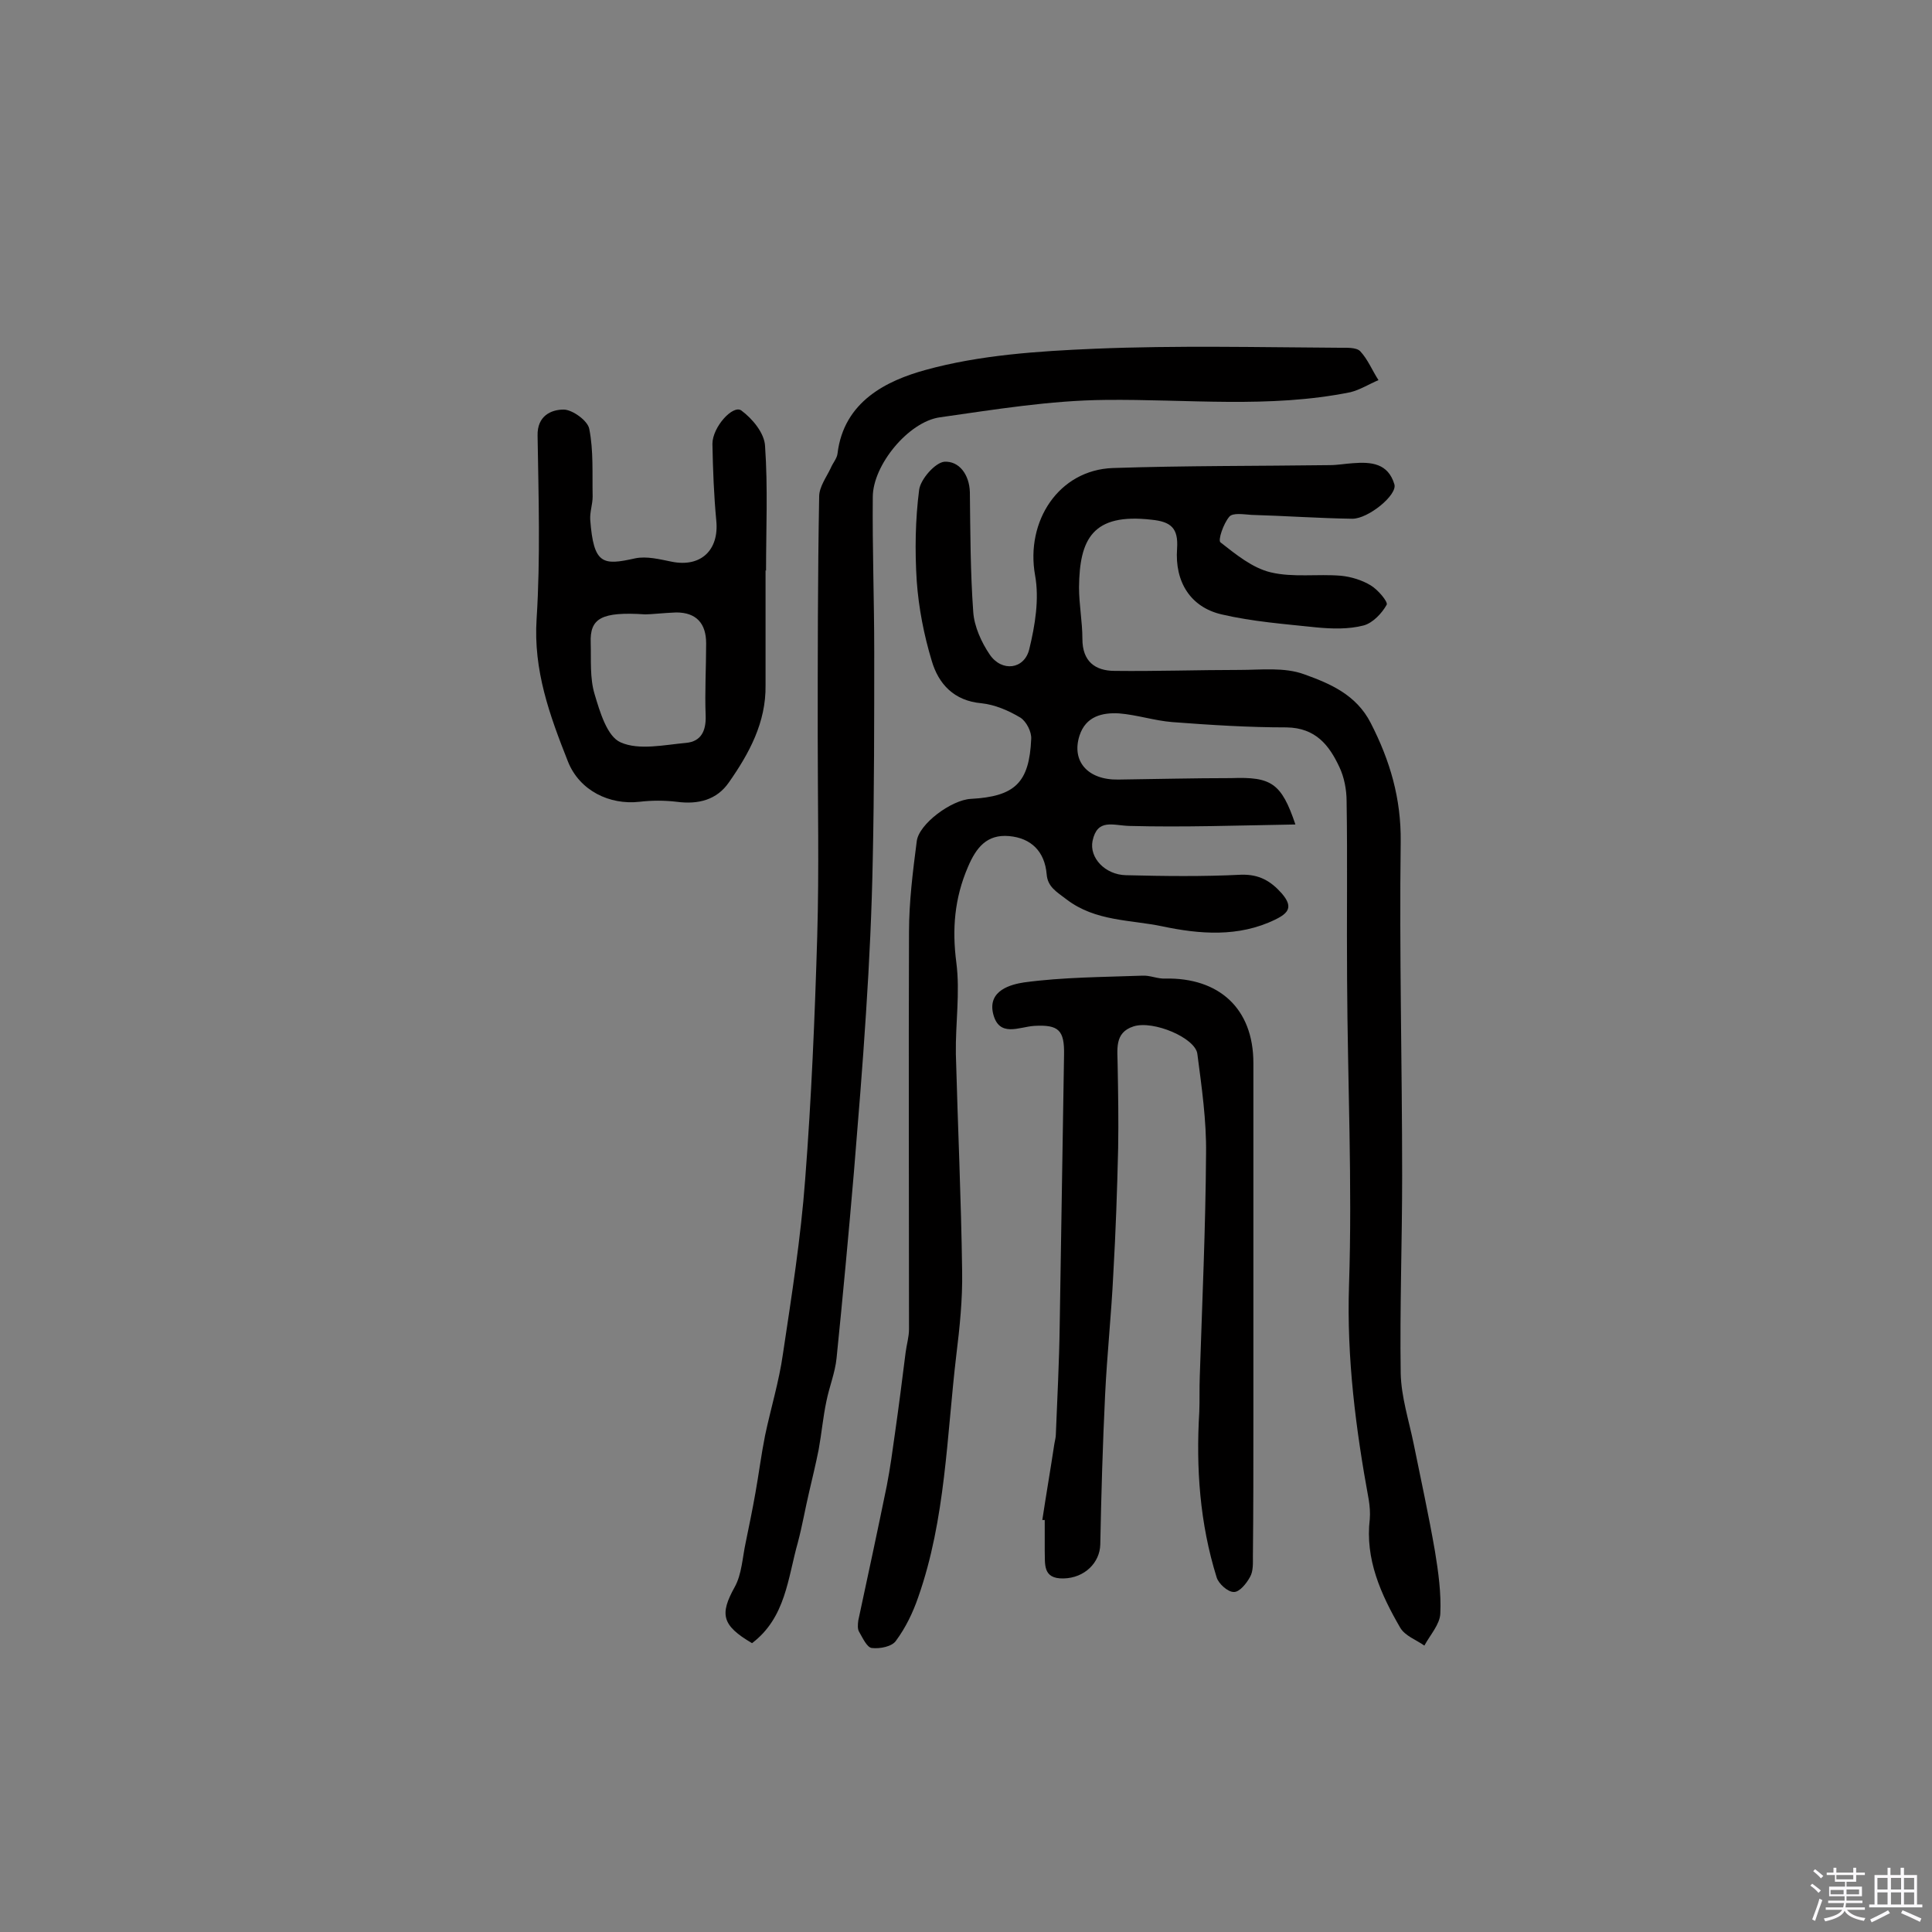 <svg enable-background="new 0 0 400 400" viewBox="0 0 400 400" xmlns="http://www.w3.org/2000/svg"><rect x="0" y="0" width="400" height="400" fill="#808080" stroke="none"/><path d="m374.8 390.4.4-.4c.7.5 1.3 1 1.8 1.4l-.5.5c-.5-.6-1.1-1.1-1.7-1.5zm1 7.3-.6-.3c.5-1.4 1.1-2.8 1.5-4.3.2.1.4.2.6.3-.5 1.3-1 2.8-1.5 4.3zm-.4-10.3.4-.4c.4.3 1 .8 1.7 1.4l-.5.5c-.4-.5-1-1-1.6-1.5zm2.5.3h1.7v-1h.6v1h3.5v-1h.6v1h1.8v.5h-1.8v1.4h-2v1h3.2v2h-3.2v.9h3.3v.5h-3.4c0 .3-.1.6-.1.9h4v.5h-3.7c.7.9 1.9 1.5 3.8 1.7-.1.2-.2.4-.3.6-2.1-.4-3.5-1.1-4-2.1-.4 1-1.8 1.7-4 2.2-.1-.2-.2-.4-.3-.6 2.1-.4 3.4-1 3.8-1.8h-3.4v-.5h3.6c.1-.3.1-.6.2-.9h-3.3v-.5h3.4c0-.3 0-.6 0-.9h-3.2v-2h3.3v-1h-2.1v-1.4h-1.7v-.5zm1.1 3.5v1h2.7c0-.3 0-.4 0-.4 0-.1 0-.2 0-.2 0-.1 0-.2 0-.3h-2.7zm1.2-3v.9h3.5v-.9zm4.7 3h-2.6v.6.4h2.6z" fill="#fbfafc"/><path d="m393.6 386.7h.6v1.5h2.7v6.1h1.1v.6h-11v-.6h1.1v-6.1h2.7v-1.5h.6v1.5h2.1v-1.5zm-2.7 8.8.4.6c-1.2.6-2.5 1.3-3.8 1.9-.1-.2-.2-.4-.3-.6 1.2-.6 2.5-1.2 3.7-1.9zm-2.2-6.7v2.4h2.1v-2.4zm0 3v2.5h2.1v-2.5zm2.8-3v2.4h2.1v-2.4zm0 3v2.5h2.1v-2.5zm6 6.1c-1.4-.7-2.7-1.3-3.9-1.8l.3-.6c1.5.6 2.7 1.2 3.9 1.7zm-1.2-9.1h-2.1v2.4h2.1zm-2.1 3v2.5h2.1v-2.5z" fill="#fbfafc"/><g fill="#010000"><path d="m268.2 170.7c-12 .2-23.2.6-34.4.3-3.4-.1-6.6-1.6-7.6 3.1-.7 3.5 2.6 7 6.9 7.1 8 .2 15.9.3 23.9-.1 3.7-.1 6.1 1.3 8.4 3.9 2.3 2.7 1.5 4-1.4 5.4-7.6 3.7-15.7 3-23.3 1.4-6.6-1.4-13.9-1-19.9-5.6-2.1-1.6-3.9-2.6-4.1-5.2-.4-4.7-3.2-7.5-7.8-7.9s-6.8 2.4-8.5 6.4c-2.8 6.5-3.3 12.9-2.4 19.8.8 6.2-.2 12.6-.1 18.9.4 15 1.1 30 1.3 45 .1 5.8-.5 11.6-1.2 17.3-2 16.8-2.2 34-7.9 50.2-1.1 3.2-2.6 6.3-4.6 9-.8 1.2-3.3 1.7-5 1.5-1-.1-1.9-2.1-2.6-3.3-.4-.6-.3-1.6-.2-2.4 2-9.3 4-18.6 5.9-27.9.7-3.6 1.2-7.3 1.7-10.9.8-5.6 1.5-11.1 2.2-16.7.2-1.6.7-3.2.7-4.8 0-27.4-.1-54.8 0-82.2 0-6.3.8-12.6 1.6-18.8.4-3.6 7.2-8.6 11.2-8.8 9.1-.5 12.1-3.3 12.5-12.4.1-1.5-1-3.6-2.2-4.4-2.5-1.5-5.3-2.7-8.1-3-5.7-.5-8.9-4-10.3-8.8-1.6-5.3-2.7-10.9-3.1-16.5-.4-6.3-.3-12.7.5-18.9.3-2.2 3.3-5.6 5.2-5.8 3.1-.2 5.2 2.7 5.3 6.3.1 8.3.1 16.5.7 24.8.2 3 1.7 6.3 3.4 8.8 2.5 3.7 7.2 3.1 8.2-1.1 1.2-4.9 2.1-10.4 1.2-15.3-2-11.2 4.9-21.8 16.1-22.2 15-.5 29.9-.4 44.9-.6 1.6 0 3.2-.3 4.8-.4 3.8-.3 7.3 0 8.6 4.4.6 2.2-5.4 7.1-8.7 7.1-7-.1-13.9-.6-20.9-.8-1.6-.1-3.9-.5-4.6.4-1.2 1.4-2.4 4.9-1.8 5.3 3.2 2.5 6.6 5.3 10.4 6.2 4.6 1.1 9.7.3 14.5.7 2.1.2 4.4.9 6.2 2 1.5.9 3.6 3.4 3.3 4-1 1.8-2.9 3.8-4.8 4.3-3.1.8-6.5.7-9.7.4-6.6-.7-13.3-1.2-19.7-2.7s-9.7-6.7-9.2-13.6c.3-4.3-1.3-5.6-5.3-6-12.2-1.4-14.9 4-15 14 0 3.6.7 7.1.7 10.7 0 4.6 2.6 6.6 6.7 6.6 8.6.1 17.3-.2 25.9-.2 4.4 0 9.2-.6 13.3.9 5.3 1.9 10.8 4.2 13.8 10.1 4 7.8 6.3 15.6 6.2 24.6-.3 23.1.3 46.1.3 69.2 0 13.6-.5 27.2-.3 40.8.1 4.9 1.7 9.8 2.7 14.7 1.5 7.4 3.1 14.7 4.4 22.2.7 4.3 1.3 8.6 1.1 12.9-.1 2.2-2.1 4.4-3.3 6.6-1.7-1.2-4-2-5-3.7-4-6.9-7.3-14.2-6.3-22.5.1-1.3 0-2.6-.2-3.9-2.7-14.7-4.6-29.4-4.1-44.5.7-21.1-.3-42.2-.4-63.3-.1-12.3.1-24.6-.1-36.9 0-2.4-.5-5-1.5-7.1-2.1-4.5-4.9-8.1-10.9-8.2-7.9 0-15.8-.5-23.7-1.1-3.7-.3-7.3-1.5-11-1.8-3.5-.2-6.9.6-8.2 4.6-1.7 5.3 1.7 9.2 8 9.1 7.8-.1 15.6-.3 23.4-.3 8.3-.3 10.4 1 13.3 9.6z"/><path d="m155.7 340.2c-6.3-3.7-6.7-6-3.6-11.6 1.5-2.7 1.6-6.1 2.3-9.3.7-3.4 1.4-6.8 2-10.2.7-3.9 1.2-7.9 2-11.9 1.2-5.7 2.9-11.2 3.7-16.9 1.8-12 3.7-24 4.6-36.1 1.3-16.8 2-33.6 2.5-50.4.4-13.8.1-27.6.1-41.4 0-16.5 0-33.1.3-49.6 0-2 1.5-4 2.4-5.9.4-1 1.3-2 1.4-3 1.3-10.8 10.2-15.1 18.2-17.3 11.2-3.1 23.3-3.9 35.1-4.4 16.9-.7 33.8-.3 50.7-.2 1.4 0 3.4-.1 4.2.7 1.6 1.7 2.5 4 3.8 6-1.9.8-3.8 2-5.8 2.5-16.8 3.4-33.8 1.4-50.8 1.6-11.4.1-22.9 2-34.2 3.6-6.5.9-13.9 9.9-13.9 16.5-.1 10.7.3 21.3.3 32 0 14.3 0 28.6-.3 42.8-.2 10.7-.7 21.3-1.4 32-.7 11-1.6 21.9-2.5 32.9-1.1 12.9-2.3 25.8-3.6 38.6-.3 3-1.5 5.9-2.1 8.9-.7 3.3-1 6.7-1.6 10-.6 3-1.3 5.9-2 8.9-.8 3.4-1.4 6.9-2.3 10.3-2.1 7.4-2.5 15.6-9.5 20.9z"/><path d="m215.8 314.7c.8-5.3 1.7-10.5 2.5-15.8.1-.6.3-1.3.3-1.9.3-7.5.7-15.1.8-22.6.3-18.7.6-37.3.9-56 .1-5.1-1.1-6.3-6.2-6-3.1.2-7.3 2.5-8.5-2.6-1.1-4.8 3.8-6 6.4-6.4 8.1-1.1 16.4-1.1 24.5-1.4 1.6-.1 3.2.7 4.8.6 11-.2 18.2 6.1 18.2 17.5v73.9c0 9.4 0 18.8-.1 28.2 0 1.4.1 3.1-.6 4.3-.7 1.3-2.2 3.2-3.4 3.1-1.2 0-3.1-1.7-3.5-3-3.5-11.2-4.3-22.7-3.6-34.3.1-2.4 0-4.9.1-7.3.5-15.4 1.2-30.7 1.3-46.1.1-6.9-.9-13.8-1.8-20.7-.4-3.3-9.1-7-13.2-5.7s-3.3 4.9-3.3 8.2c.1 5.7.2 11.3.1 17-.2 8.7-.5 17.3-1 26-.4 8.4-1.3 16.7-1.7 25.1-.5 10.3-.8 20.7-1 31-.1 3.7-3.2 6.9-7.6 7s-3.8-3-3.9-5.8c0-2.1 0-4.2 0-6.3-.1 0-.3 0-.5 0z"/><path d="m158.5 118.1v23.8c.1 7.7-3.4 14.1-7.6 20.1-2.5 3.6-6.3 4.6-10.8 4-2.5-.3-5.2-.3-7.7 0-6.2.7-12.4-2.3-14.8-8.3-3.8-9.6-7.2-18.9-6.5-29.6.8-12.6.4-25.3.2-37.9-.1-4.1 2.8-5.4 5.4-5.4 1.8 0 5 2.3 5.3 4 .9 4.5.6 9.3.7 14 0 1.6-.6 3.2-.5 4.8.7 9.3 2.6 9.5 9.3 8 2.4-.5 5.1.2 7.6.7 6 1.2 9.8-2.4 9.2-8.5-.5-5.3-.7-10.6-.8-15.9 0-3.5 4.3-8.2 6-6.9 2.3 1.7 4.8 4.7 4.9 7.4.6 8.6.2 17.2.2 25.8 0-.1-.1-.1-.1-.1zm-24.9 9.1c-9.1-.6-11.5.8-11.3 5.9.1 3.5-.2 7.3.8 10.6 1.1 3.7 2.6 8.8 5.4 10 3.8 1.7 9.1.5 13.6.1 3-.3 4.1-2.4 4-5.6-.2-5 .1-10 .1-15 0-4.1-2-6.4-6.2-6.4-2.6.1-5.2.4-6.4.4z"/></g></svg>